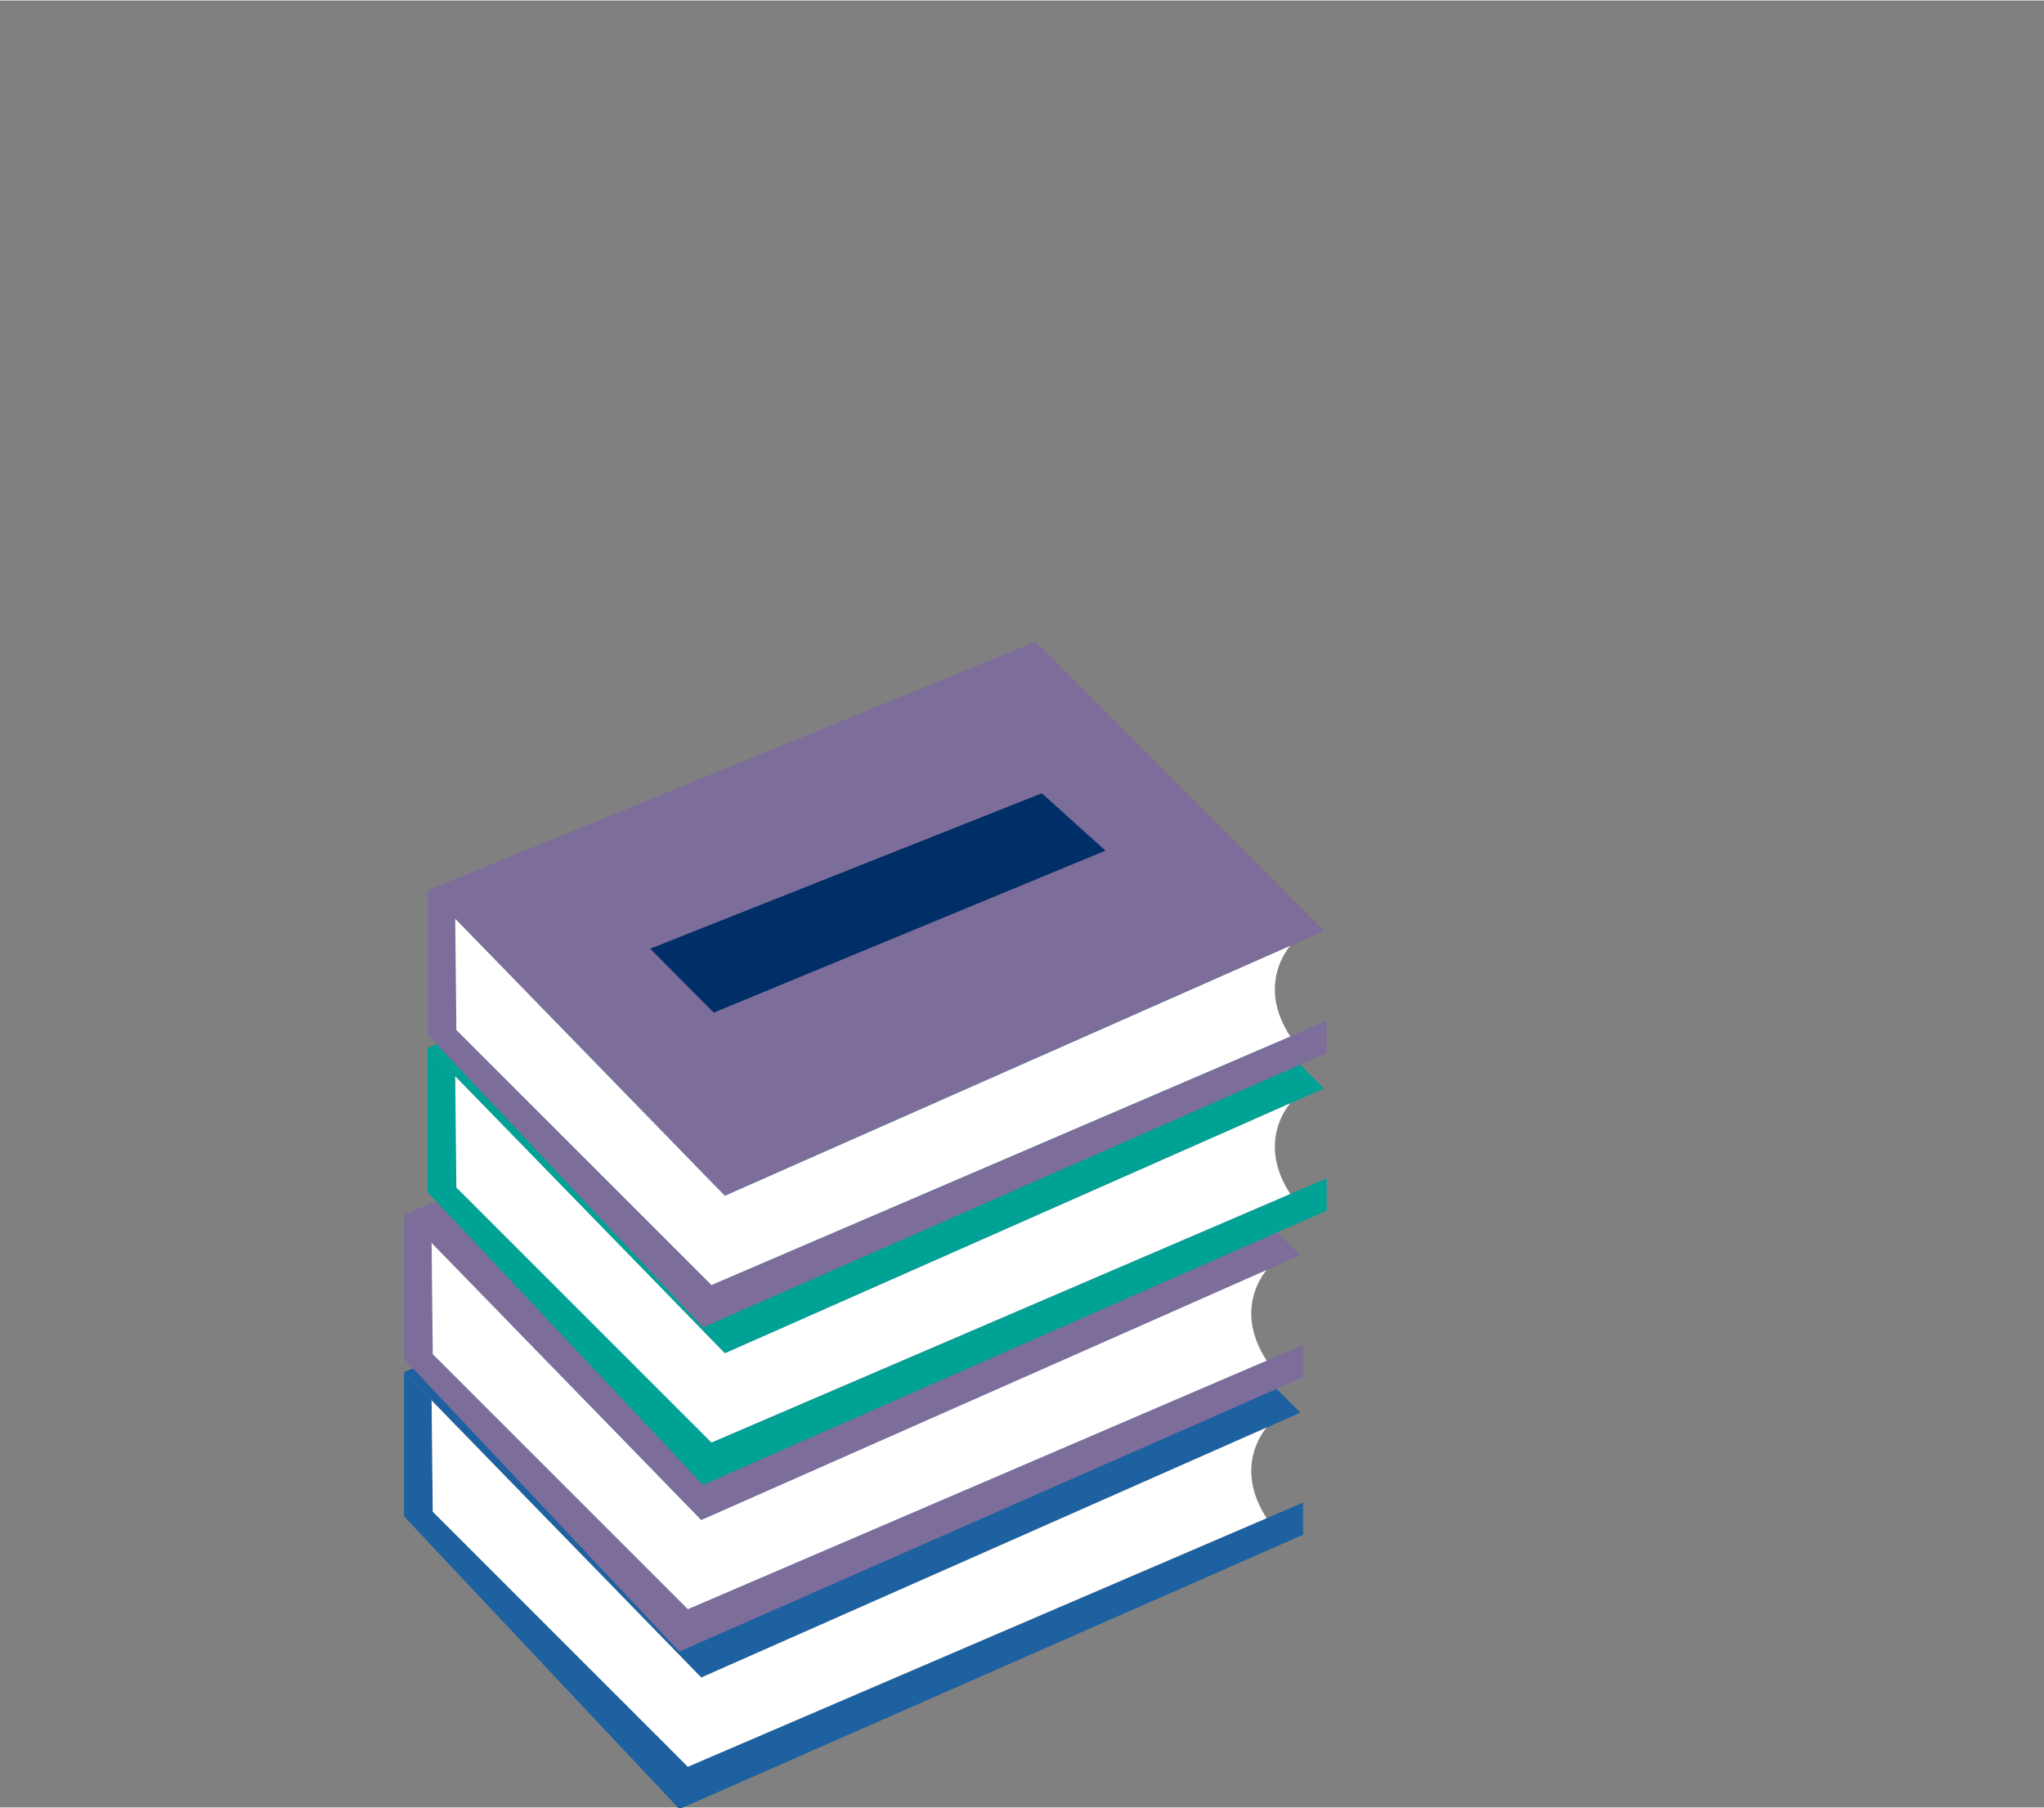 <?xml version="1.0" encoding="UTF-8"?><svg width="640px" height="566px" id="buch" xmlns="http://www.w3.org/2000/svg" viewBox="0 0 620 548"><rect x="0" y="0" width="620" height="548" fill="#808080" stroke="none"/><defs><style>.cls-1{fill:#002e66;}.cls-2{fill:#00a295;}.cls-3{fill:#7d6d9a;}.cls-4{fill:#fff;}.cls-5{fill:#1d61a1;}</style></defs><polygon class="cls-5" points="122.54 415.96 306.94 340.55 394.42 428.26 212.71 508.6 122.54 415.96"/><polygon class="cls-5" points="122.54 459.72 206.07 548.5 394.42 465.67 395.25 465.36 395.25 455.53 208.65 535.66 131.27 458.31 130.92 424.58 122.54 415.96 122.54 459.72"/><path class="cls-4" d="M384.22,432.77s-10.53,11.39,0,27.5l-175.57,75.39-77.38-77.35-.35-33.73,81.79,84.02,171.51-75.83Z"/><polygon class="cls-3" points="122.54 368.19 306.94 292.78 394.42 380.49 212.71 460.83 122.54 368.19"/><polygon class="cls-3" points="395.24 407.76 395.24 417.59 394.42 417.9 206.07 500.73 122.54 411.95 122.54 368.19 130.92 376.81 131.27 410.54 208.65 487.89 395.24 407.76"/><path class="cls-4" d="M384.22,385s-10.53,11.39,0,27.5l-175.57,75.39-77.38-77.35-.35-33.73,81.79,84.02,171.51-75.83Z"/><polygon class="cls-2" points="129.7 317.64 314.11 242.23 401.58 329.94 219.87 410.28 129.7 317.64"/><polygon class="cls-2" points="402.41 357.21 402.41 367.03 401.58 367.35 213.24 450.18 129.7 361.4 129.7 317.64 138.09 326.25 138.43 359.98 215.81 437.33 402.41 357.21"/><path class="cls-4" d="M391.38,334.44s-10.53,11.39,0,27.5l-175.57,75.39-77.38-77.35-.35-33.73,81.79,84.02,171.51-75.83Z"/><polygon class="cls-3" points="129.7 269.87 314.11 194.46 401.58 282.17 219.87 362.51 129.7 269.87"/><polygon class="cls-3" points="402.41 309.44 402.41 319.27 401.58 319.58 213.24 402.41 129.7 313.63 129.7 269.87 138.09 278.48 138.43 312.21 215.81 389.56 402.41 309.44"/><path class="cls-4" d="M391.38,286.68s-10.53,11.39,0,27.5l-175.57,75.39-77.38-77.35-.35-33.73,81.79,84.02,171.51-75.83Z"/><polygon class="cls-1" points="316.02 240.43 197.22 287.56 216.51 306.95 335.32 257.83 316.02 240.43"/></svg>